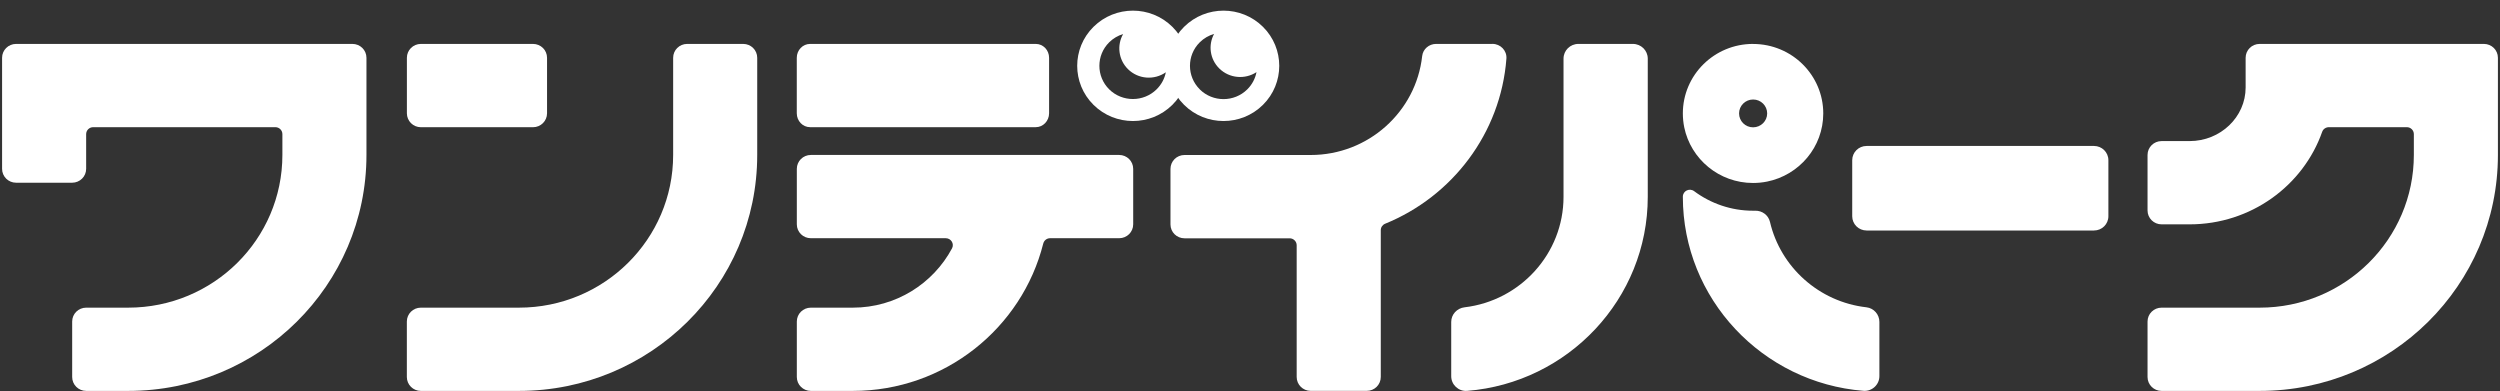 <svg width="115" height="18" viewBox="0 0 115 18" fill="none" xmlns="http://www.w3.org/2000/svg">
<rect x="0" y="0" width="115" height="18" fill="#333333" stroke="none"/>
<path d="M23.873 17.982H19.359C19.003 17.982 18.715 17.696 18.715 17.343V14.79C18.715 14.437 19.003 14.152 19.359 14.152H23.873C27.789 14.152 30.965 11.007 30.965 7.128V2.658C30.965 2.305 31.253 2.02 31.609 2.02H34.187C34.544 2.02 34.832 2.305 34.832 2.658V7.128C34.832 13.124 29.925 17.982 23.873 17.982Z" fill="white"/>
<path d="M24.519 2.02H19.361C19.005 2.02 18.717 2.305 18.717 2.658V5.213C18.717 5.566 19.005 5.852 19.361 5.852H24.519C24.875 5.852 25.164 5.566 25.164 5.213V2.658C25.164 2.305 24.875 2.02 24.519 2.02Z" fill="white"/>
<path d="M113.292 2.02H103.944C103.587 2.02 103.299 2.305 103.299 2.658V4.025C103.299 5.383 102.143 6.49 100.721 6.49H99.432C99.076 6.49 98.787 6.775 98.787 7.128V9.682C98.787 10.034 99.076 10.32 99.432 10.32H100.721C103.545 10.32 105.949 8.538 106.82 6.064C106.865 5.935 106.991 5.85 107.129 5.85H110.714C110.891 5.85 111.037 5.992 111.037 6.17V7.128C111.037 11.007 107.861 14.152 103.946 14.152H99.432C99.076 14.152 98.787 14.437 98.787 14.79V17.343C98.787 17.696 99.076 17.982 99.432 17.982H103.946C109.999 17.982 114.904 13.122 114.904 7.128V2.658C114.904 2.305 114.616 2.02 114.26 2.02H113.292Z" fill="white"/>
<path d="M0.74 2.02C0.384 2.02 0.096 2.305 0.096 2.658V7.767C0.096 8.12 0.384 8.405 0.74 8.405H3.318C3.674 8.405 3.963 8.12 3.963 7.767V6.17C3.963 5.994 4.107 5.85 4.286 5.85H12.667C12.844 5.85 12.99 5.992 12.99 6.17V7.128C12.99 11.007 9.814 14.152 5.898 14.152H3.965C3.608 14.152 3.32 14.437 3.32 14.79V17.343C3.32 17.696 3.608 17.982 3.965 17.982H5.898C11.952 17.982 16.857 13.122 16.857 7.128V2.658C16.857 2.305 16.569 2.02 16.212 2.02H0.74Z" fill="white"/>
<path d="M68.651 2.02H66.059C65.734 2.02 65.455 2.259 65.42 2.579C65.138 5.136 62.945 7.13 60.291 7.13H54.487C54.13 7.13 53.842 7.416 53.842 7.769V10.324C53.842 10.677 54.13 10.962 54.487 10.962H59.324C59.501 10.962 59.647 11.105 59.647 11.282V17.341C59.647 17.694 59.935 17.98 60.291 17.98H62.871C63.228 17.98 63.516 17.694 63.516 17.341V10.586C63.516 10.455 63.598 10.339 63.718 10.291C66.803 9.034 69.034 6.133 69.295 2.695C69.322 2.328 69.023 2.018 68.651 2.018V2.02Z" fill="white"/>
<path d="M47.646 2.02H37.264C36.927 2.02 36.652 2.305 36.652 2.658V5.211C36.652 5.564 36.925 5.85 37.264 5.85H47.646C47.983 5.85 48.258 5.564 48.258 5.211V2.658C48.258 2.305 47.985 2.02 47.646 2.02Z" fill="white"/>
<path d="M37.299 10.958H43.506C43.748 10.958 43.906 11.213 43.793 11.425C42.926 13.045 41.209 14.152 39.232 14.152H37.299C36.942 14.152 36.654 14.437 36.654 14.79V17.343C36.654 17.696 36.942 17.982 37.299 17.982H39.232C43.456 17.982 47.01 15.093 47.989 11.205C48.026 11.06 48.153 10.958 48.302 10.958H51.482C51.839 10.958 52.127 10.673 52.127 10.32V7.767C52.127 7.414 51.839 7.128 51.482 7.128H37.299C36.942 7.128 36.654 7.414 36.654 7.767V10.32C36.654 10.673 36.942 10.958 37.299 10.958Z" fill="white"/>
<path d="M96.324 6.714H85.864C85.498 6.714 85.202 7.007 85.202 7.369V9.948C85.202 10.31 85.498 10.603 85.864 10.603H96.324C96.69 10.603 96.986 10.31 96.986 9.948V7.369C96.986 7.007 96.69 6.714 96.324 6.714Z" fill="white"/>
<path d="M81.418 10.206C81.346 9.898 81.06 9.685 80.741 9.693C80.708 9.693 80.673 9.693 80.64 9.693C79.635 9.693 78.692 9.361 77.931 8.794C77.717 8.634 77.411 8.781 77.411 9.047V9.053C77.411 13.745 81.076 17.608 85.72 17.978C86.115 18.009 86.452 17.695 86.452 17.303V14.807C86.452 14.468 86.199 14.175 85.858 14.136C83.675 13.888 81.903 12.287 81.418 10.204V10.206Z" fill="white"/>
<path d="M71.922 9.055C71.922 11.67 69.93 13.834 67.369 14.136C67.021 14.177 66.756 14.462 66.756 14.809V17.305C66.756 17.698 67.093 18.013 67.488 17.98C72.132 17.61 75.797 13.749 75.797 9.055V2.697C75.797 2.322 75.491 2.02 75.113 2.02H72.605C72.228 2.02 71.922 2.322 71.922 2.697V9.055Z" fill="white"/>
<path d="M80.64 2.02C78.856 2.02 77.411 3.451 77.411 5.217C77.411 5.437 77.433 5.649 77.475 5.857C77.775 7.317 79.078 8.417 80.64 8.417C80.862 8.417 81.076 8.395 81.286 8.353C82.76 8.056 83.87 6.766 83.87 5.219C83.87 3.453 82.425 2.022 80.641 2.022L80.64 2.02ZM80.641 5.857C80.285 5.857 79.997 5.57 79.997 5.217C79.997 4.864 80.287 4.577 80.644 4.577C81 4.577 81.29 4.864 81.29 5.217C81.29 5.57 81 5.855 80.645 5.857H80.641Z" fill="white"/>
<path d="M50.302 1.233C49.301 2.224 49.301 3.832 50.302 4.824C51.303 5.815 52.927 5.815 53.928 4.824C54.929 3.832 54.929 2.224 53.928 1.233C52.927 0.242 51.303 0.242 50.302 1.233ZM51.023 4.11C50.421 3.514 50.421 2.542 51.023 1.946C51.208 1.763 51.43 1.636 51.665 1.565C51.371 2.078 51.445 2.741 51.885 3.179C52.36 3.649 53.098 3.697 53.628 3.325C53.572 3.613 53.429 3.886 53.205 4.108C52.604 4.704 51.622 4.704 51.021 4.108L51.023 4.11Z" fill="white"/>
<path d="M54.469 1.233C53.468 2.224 53.468 3.832 54.469 4.824C55.47 5.815 57.094 5.815 58.095 4.824C59.096 3.832 59.096 2.224 58.095 1.233C57.094 0.242 55.47 0.242 54.469 1.233ZM55.19 4.11C54.588 3.514 54.588 2.542 55.19 1.946C55.379 1.759 55.606 1.63 55.848 1.561C55.571 2.07 55.651 2.718 56.085 3.148C56.551 3.609 57.271 3.665 57.799 3.318C57.742 3.609 57.602 3.886 57.374 4.112C56.773 4.708 55.791 4.708 55.19 4.112V4.11Z" fill="white"/>
</svg>
